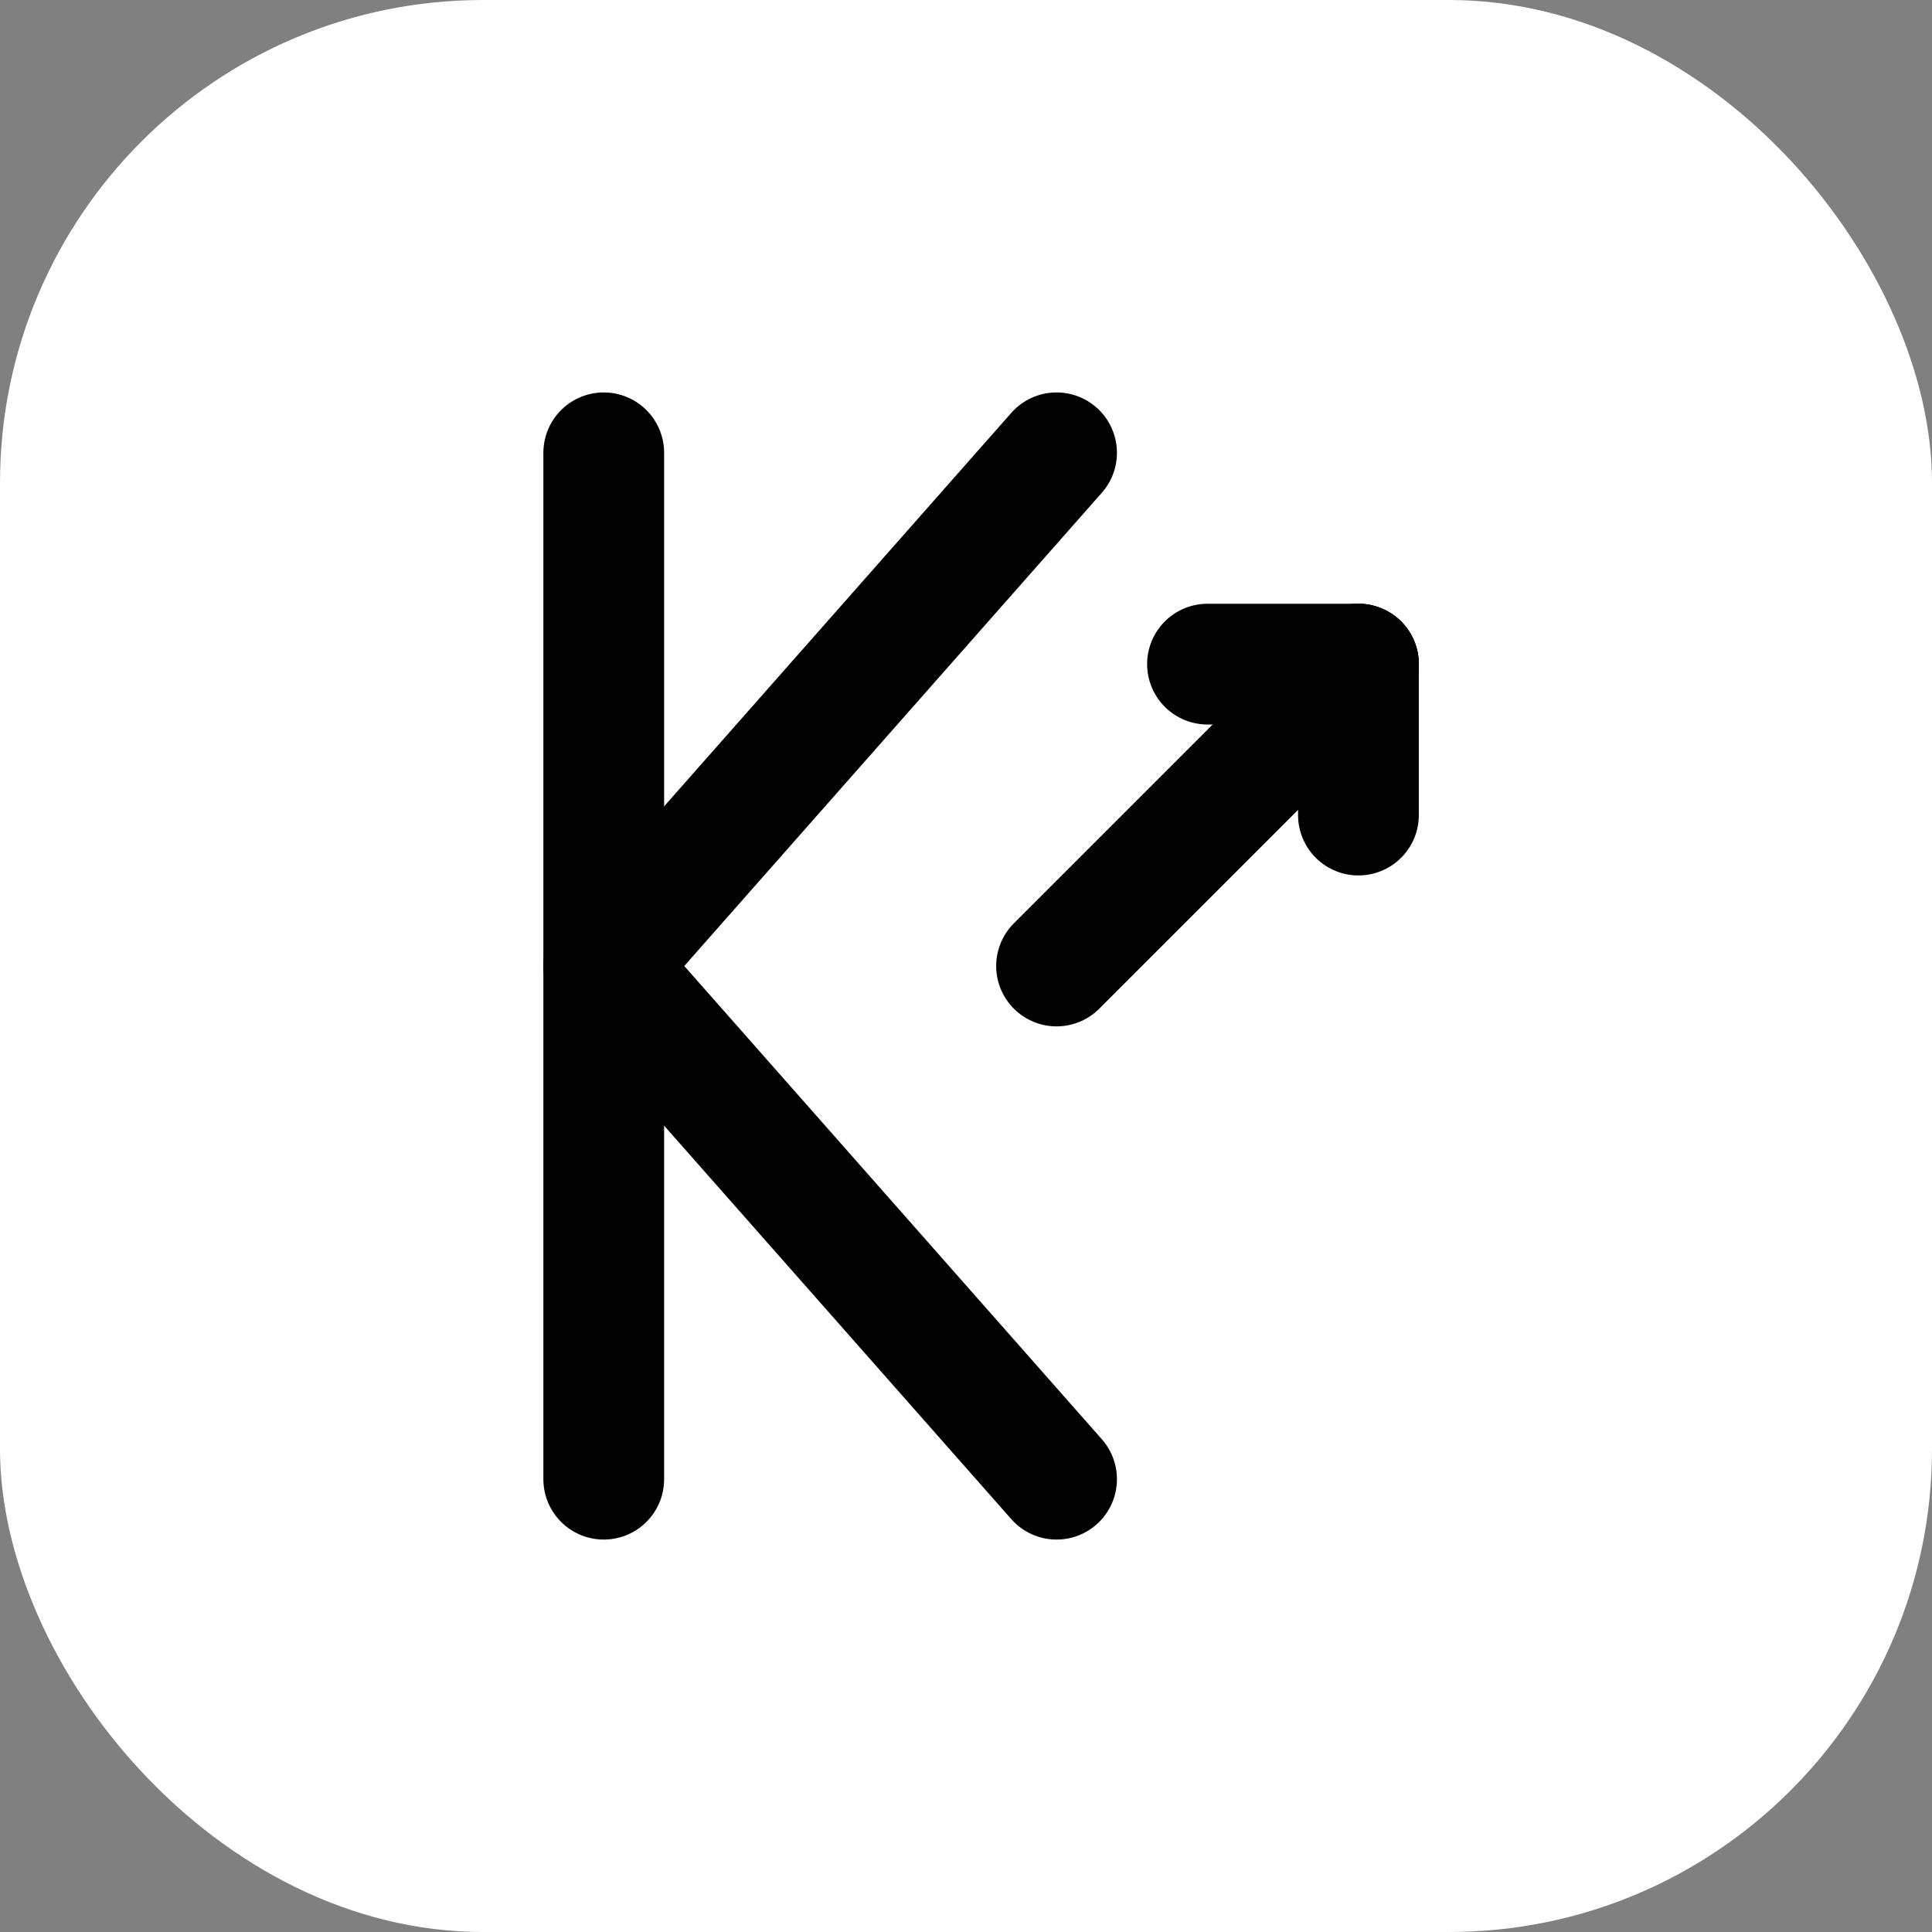 <svg width="32" height="32" viewBox="0 0 32 32" fill="none" xmlns="http://www.w3.org/2000/svg">
  <rect x="0" y="0" width="32" height="32" fill="#808080" stroke="none"/>
  <!-- Background -->
  <rect width="32" height="32" rx="8" fill="white"/>
  
  <!-- Stylized K -->
  <path d="M10 7.5V24.5" stroke="black" stroke-width="2" stroke-linecap="round"/>
  <path d="M10 16L17.5 7.5" stroke="black" stroke-width="2" stroke-linecap="round"/>
  <path d="M10 16L17.5 24.5" stroke="black" stroke-width="2" stroke-linecap="round"/>
  
  <!-- Growth arrow -->
  <path d="M17.5 16L22.5 11" stroke="black" stroke-width="2" stroke-linecap="round"/>
  <path d="M22.5 11L20 11" stroke="black" stroke-width="2" stroke-linecap="round"/>
  <path d="M22.5 11L22.5 13.5" stroke="black" stroke-width="2" stroke-linecap="round"/>
</svg> 